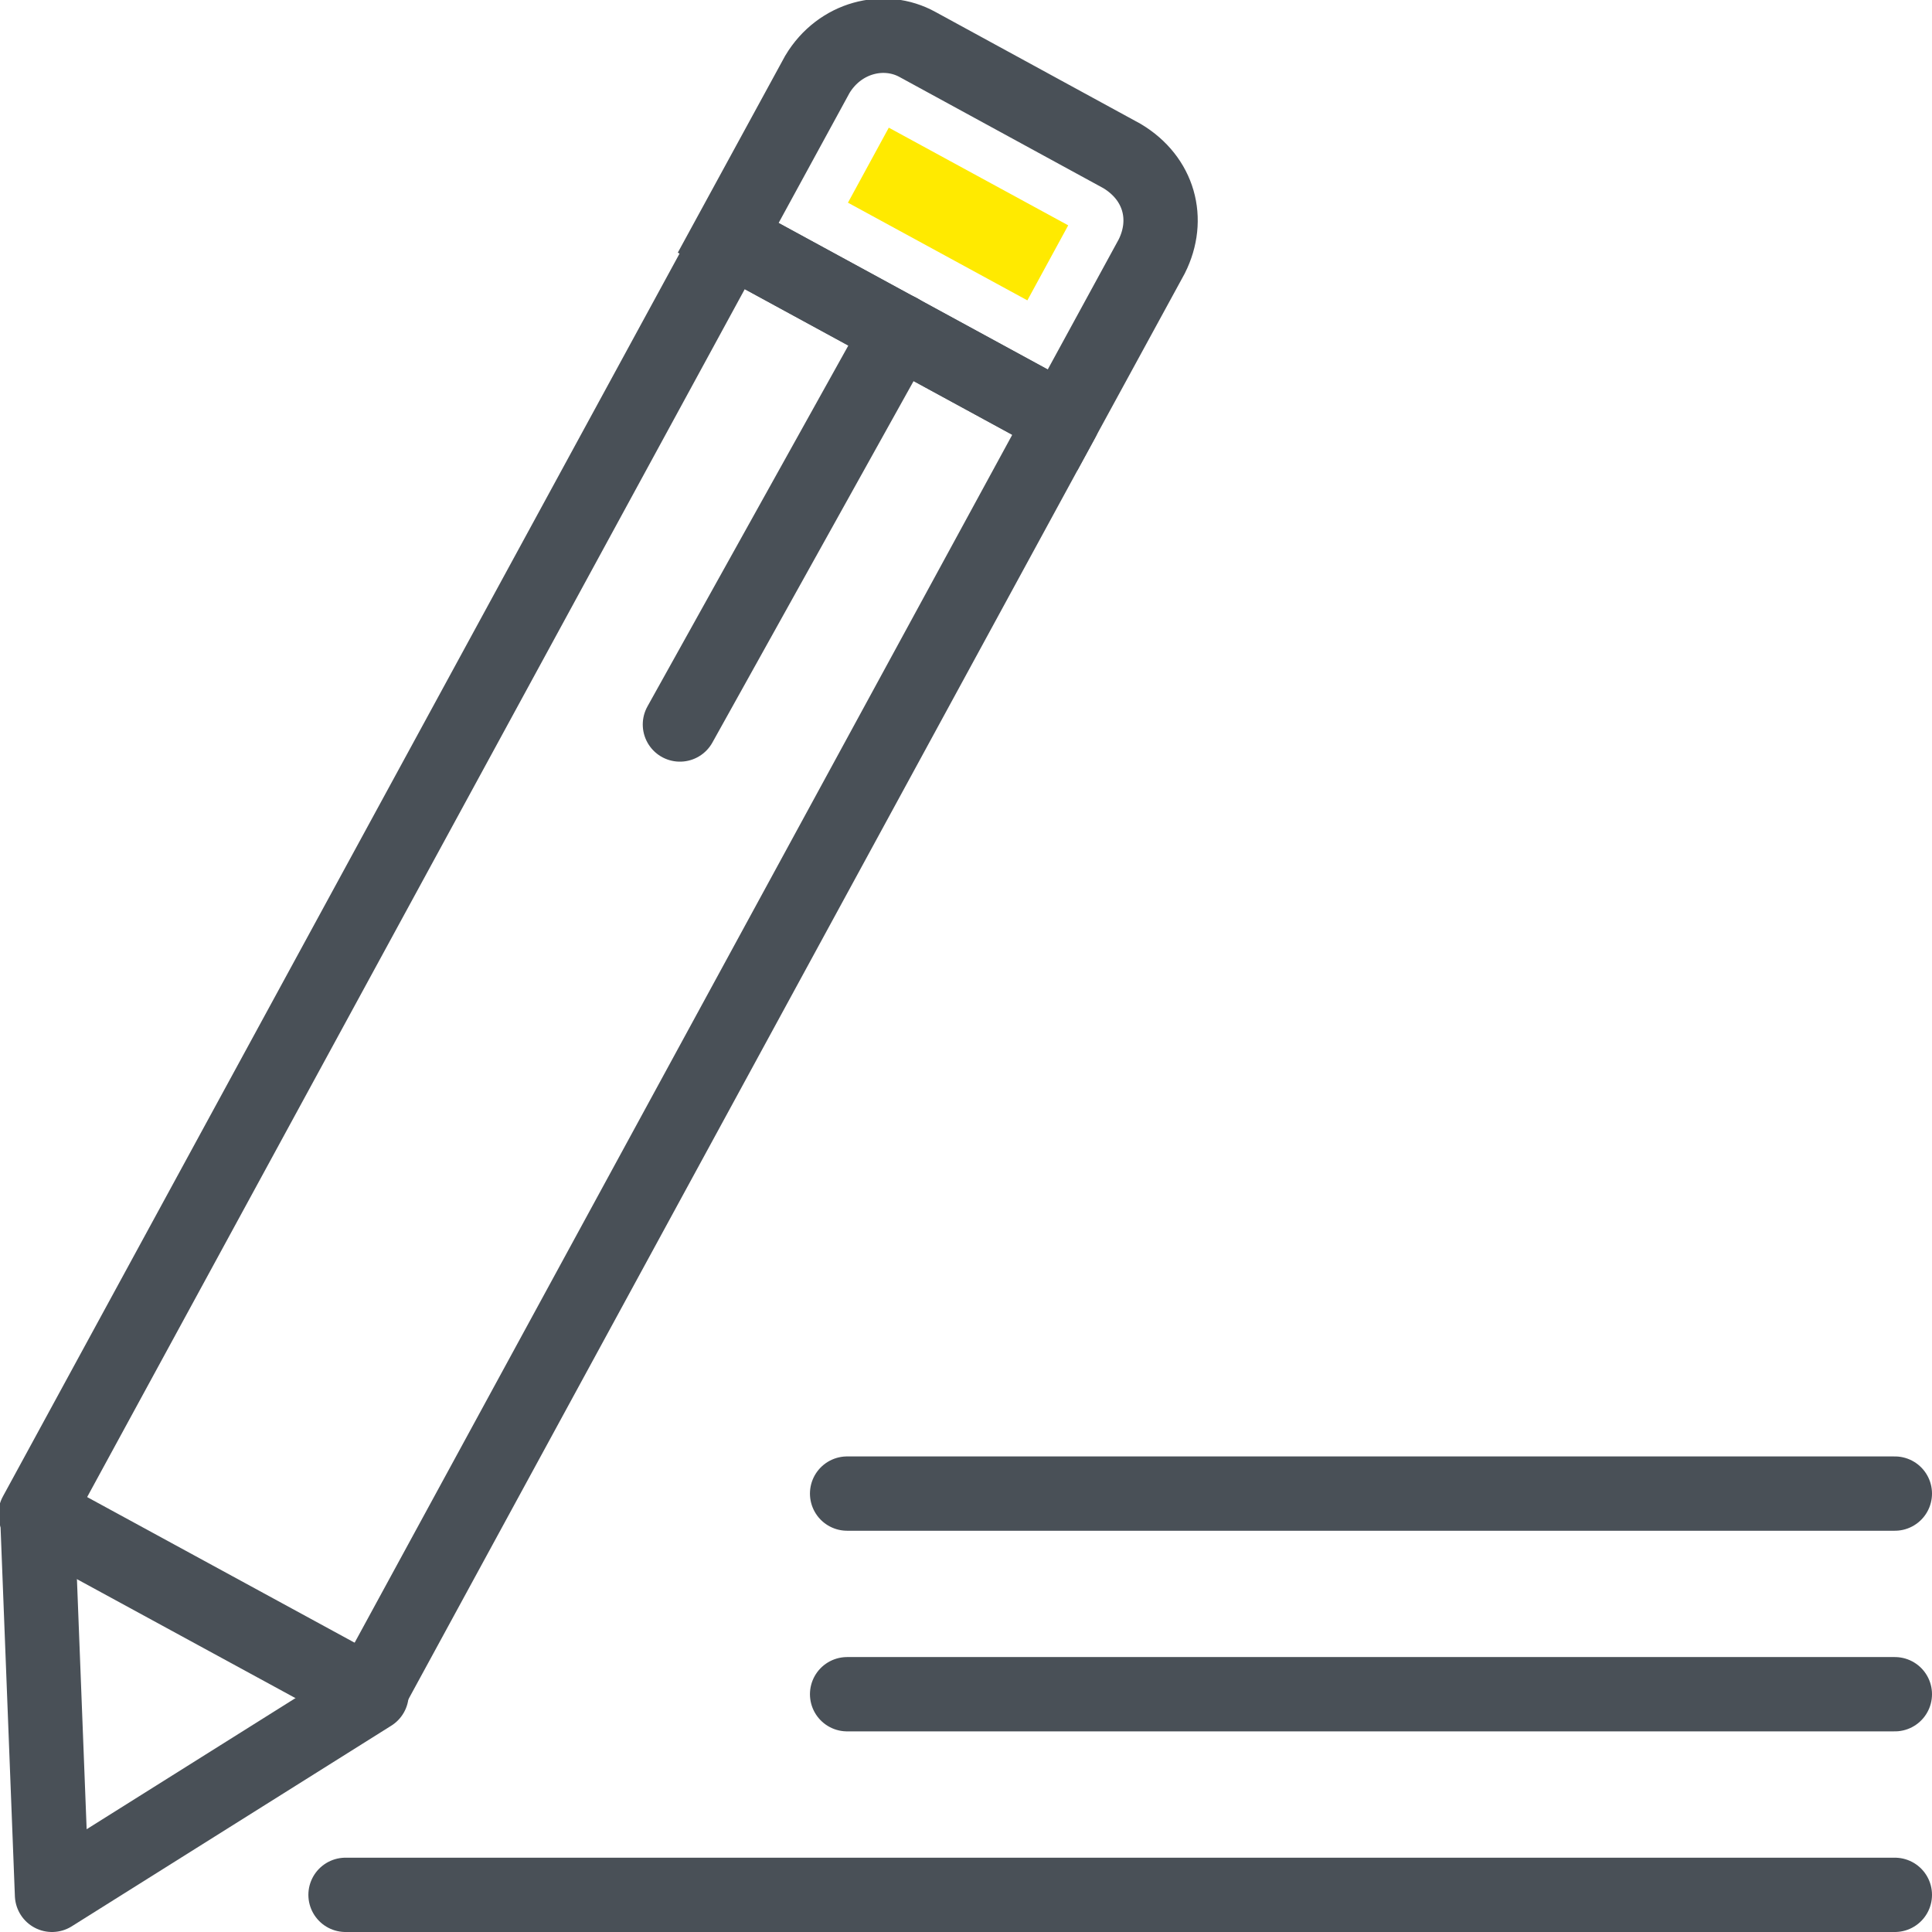 <?xml version="1.0" encoding="UTF-8"?> <svg xmlns="http://www.w3.org/2000/svg" x="0px" y="0px" viewBox="0 0 52 52" style="enable-background:new 0 0 52 52;" xml:space="preserve"><style type="text/css">.st0{fill:none;stroke:#495057;stroke-width:2;stroke-linecap:round;stroke-linejoin:round;stroke-miterlimit:10;} .st1{fill:none;stroke:#495057;stroke-width:2;stroke-linecap:round;stroke-miterlimit:10;} .st2{fill:#FFEA00;}</style><g><rect x="9.7" y="6.5" transform="matrix(0.878 0.478 -0.478 0.878 14.235 -3.916)" class="st0" width="10.2" height="39.1"></rect><path class="st1" d="M30.2,4.2l-5.5-3c-0.9-0.5-2.1-0.2-2.7,0.8l-2.4,4.4l9,4.9L31,6.9C31.5,5.9,31.2,4.8,30.2,4.2z"></path><rect x="24.7" y="3" transform="matrix(0.478 -0.878 0.878 0.478 8.382 25.708)" class="st2" width="2.3" height="5.5"></rect><line class="st1" x1="24.2" y1="8.9" x2="18.3" y2="19.5"></line><polygon class="st0" points="1,40.7 1.4,51 10,45.6 "></polygon></g><line class="st0" x1="9.3" y1="51" x2="51" y2="51"></line><line class="st0" x1="22.8" y1="45.6" x2="51" y2="45.6"></line><line class="st0" x1="22.8" y1="40.2" x2="51" y2="40.2"></line></svg> 